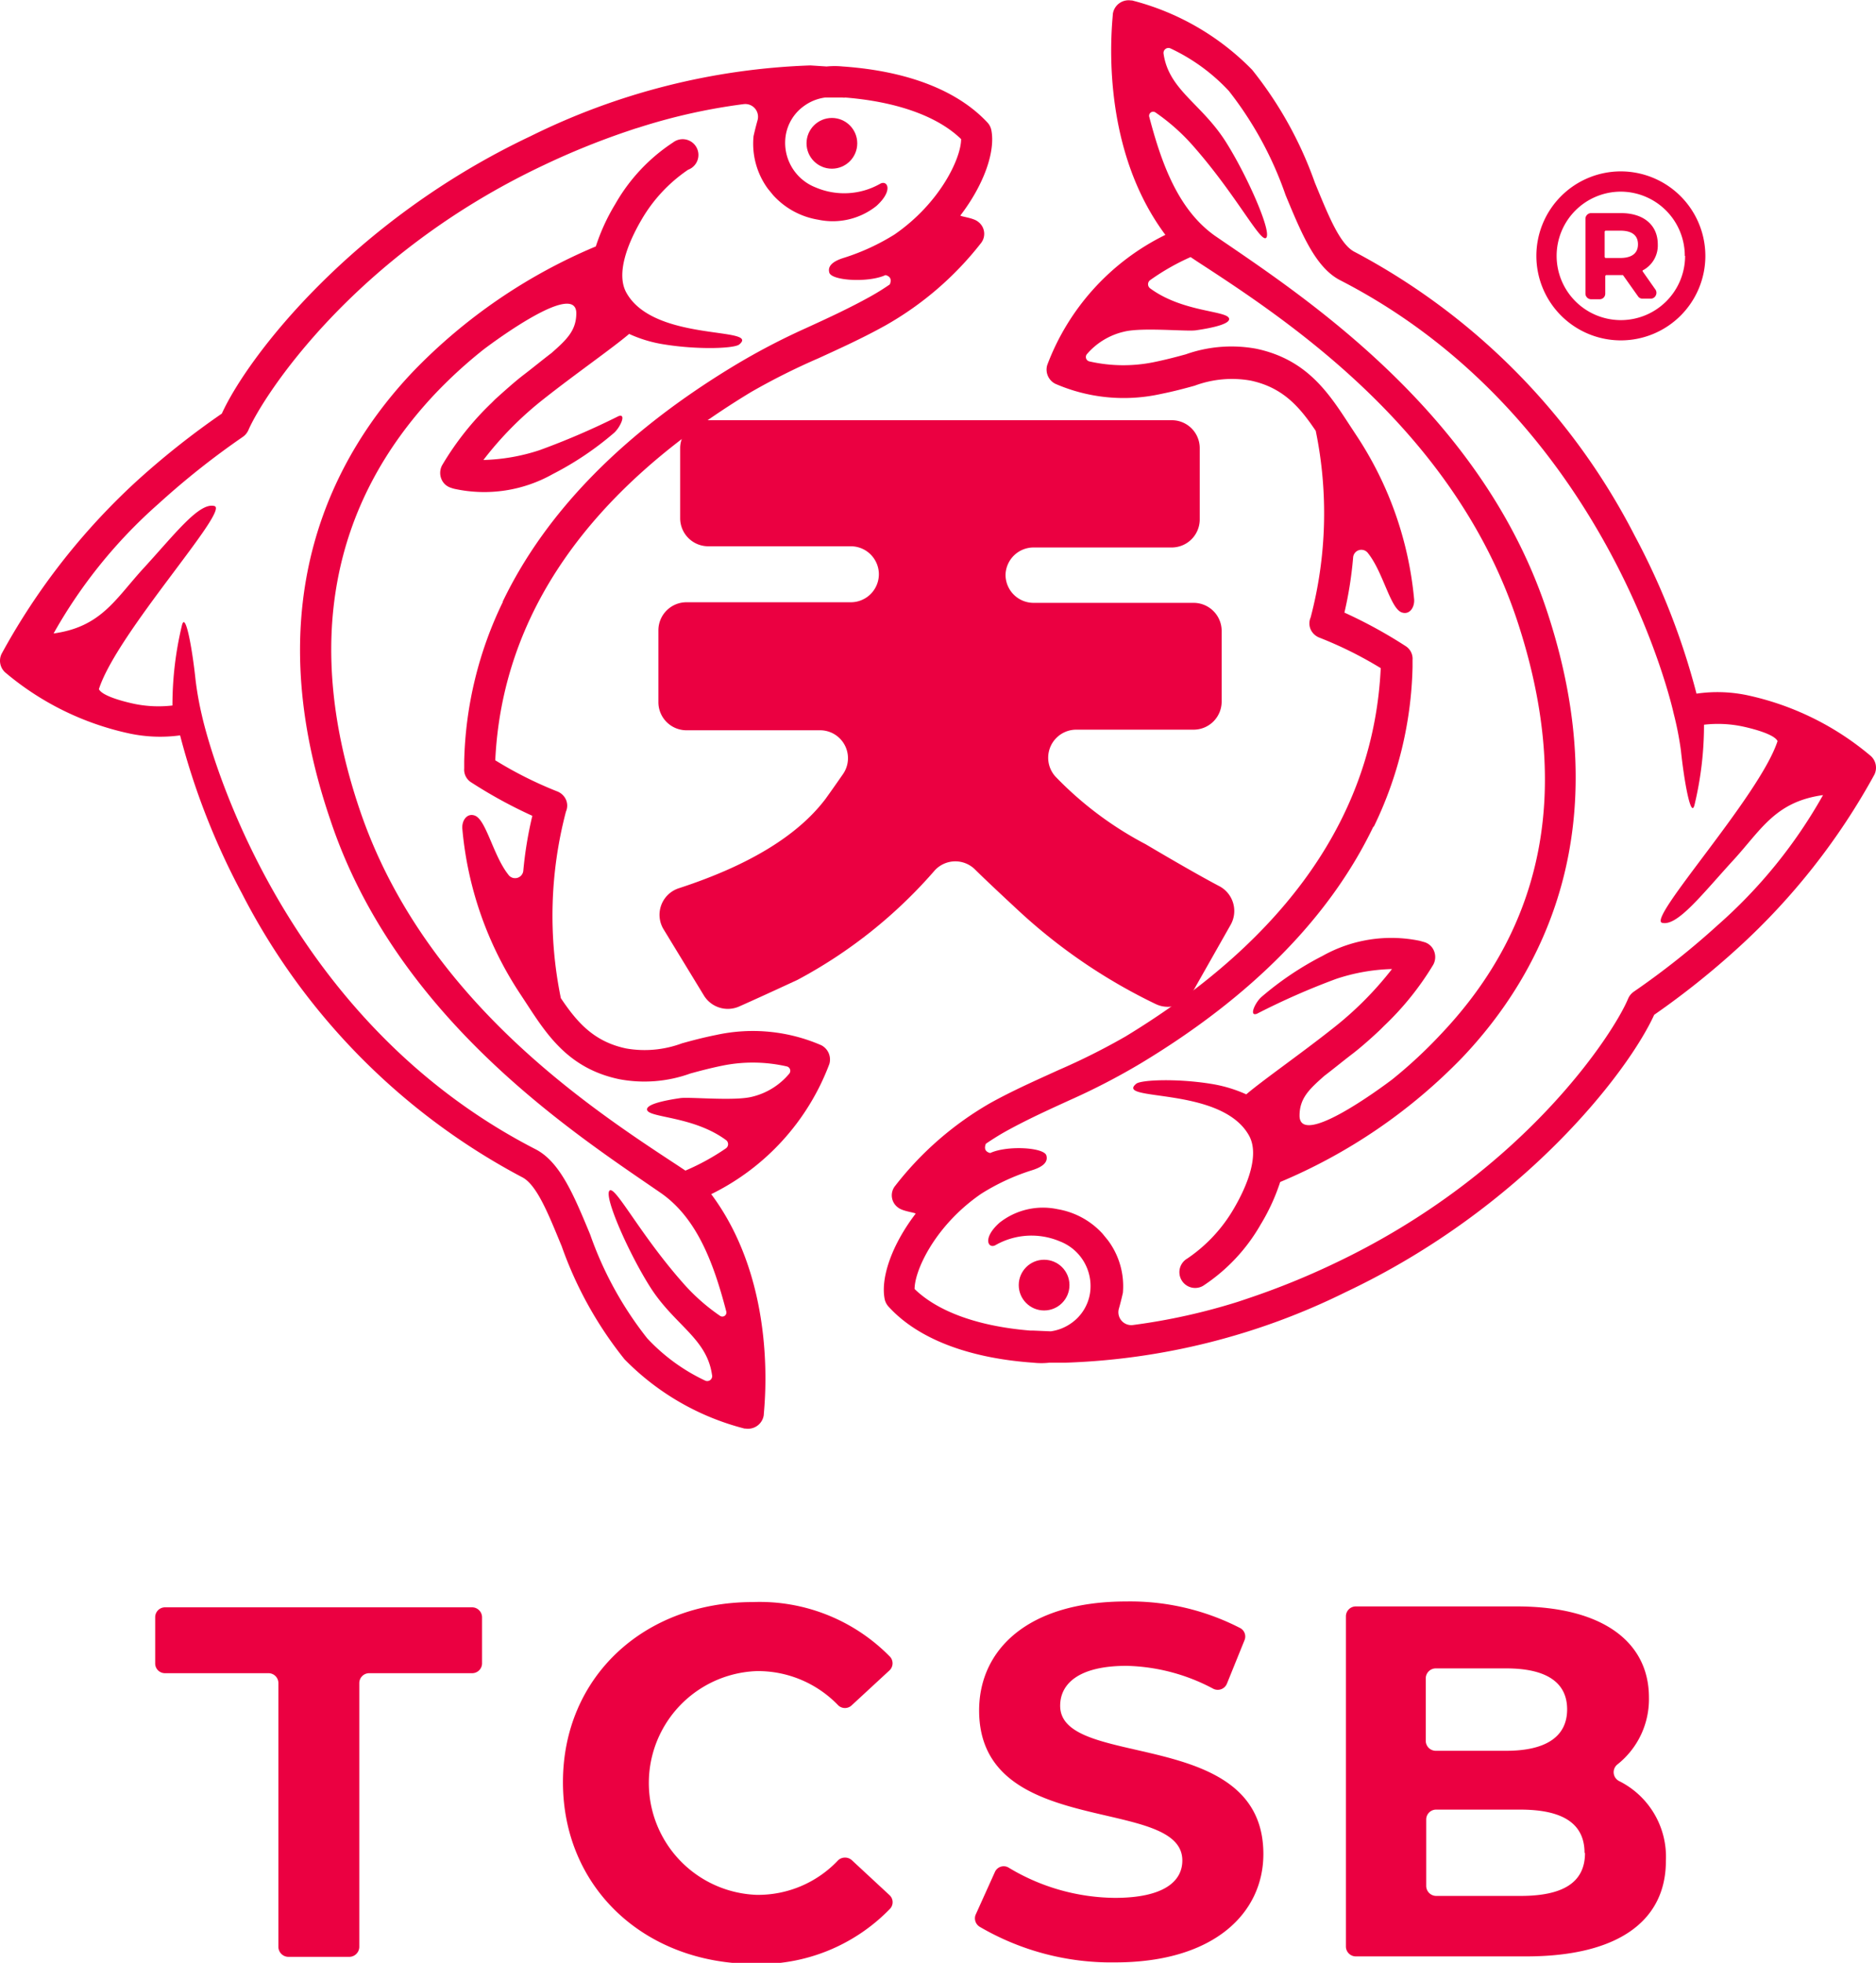 <svg xmlns="http://www.w3.org/2000/svg" viewBox="0 0 125 130.79"><defs><style>.cls-1{fill:#eb0041;}</style></defs><g id="Layer_2" data-name="Layer 2"><g id="Layer_1-2" data-name="Layer 1"><path class="cls-1" d="M82,61.62l-2.56,4.52A1.87,1.87,0,0,1,77,66.9a37,37,0,0,1-9.1-6.19c-1.26-1.17-2.24-2.09-2.94-2.78a1.86,1.86,0,0,0-2.67.06,32.07,32.07,0,0,1-9.15,7.3c-1.7.79-3,1.38-3.9,1.78a1.87,1.87,0,0,1-2.34-.74l-2.68-4.4a1.86,1.86,0,0,1,1-2.74q7-2.28,9.78-5.95c.44-.61.83-1.17,1.17-1.66a1.86,1.86,0,0,0-1.54-2.92H45.74a1.87,1.87,0,0,1-1.87-1.87V42a1.87,1.87,0,0,1,1.87-1.87H56.69a1.87,1.87,0,0,0,1.87-1.86h0a1.87,1.87,0,0,0-1.87-1.87h-9.5a1.87,1.87,0,0,1-1.87-1.87V29.82A1.87,1.87,0,0,1,47.19,28H78.07a1.86,1.86,0,0,1,1.87,1.86v4.75a1.87,1.87,0,0,1-1.87,1.87H68.91A1.87,1.87,0,0,0,67,38.31h0a1.87,1.87,0,0,0,1.87,1.86H79.53A1.87,1.87,0,0,1,81.4,42v4.75a1.87,1.87,0,0,1-1.87,1.87H71.71a1.87,1.87,0,0,0-1.38,3.13,23.43,23.43,0,0,0,6,4.5q3.18,1.88,4.86,2.77A1.87,1.87,0,0,1,82,61.62Z"/><circle class="cls-1" cx="55.43" cy="9.55" r="1.69"/><path class="cls-1" d="M50.05,26.12a44.74,44.74,0,0,1,4.49-2.25c1.44-.66,2.94-1.34,4.45-2.18a21.5,21.5,0,0,0,6.35-5.46,1,1,0,0,0-.19-1.47c-.32-.25-1.11-.32-1.16-.4,1.59-2.08,2.35-4.29,2.06-5.71a1.06,1.06,0,0,0-.26-.49c-2-2.14-5.33-3.43-9.64-3.73a5.48,5.48,0,0,0-1.07,0L54,4.36A45.46,45.46,0,0,0,35.34,9.08C23.52,14.67,16.53,23.72,14.78,27.56A54.09,54.09,0,0,0,9.17,32,44.49,44.49,0,0,0,.11,43.56,1.05,1.05,0,0,0,.34,44.8a19,19,0,0,0,8.31,4.08A9.87,9.87,0,0,0,12,49a47.71,47.71,0,0,0,4.12,10.53,44.2,44.2,0,0,0,18.65,18.9c1,.49,1.78,2.49,2.66,4.62a25.7,25.7,0,0,0,4.18,7.52,17.12,17.12,0,0,0,8,4.62l.07,0a1.06,1.06,0,0,0,1.21-.9c0-.37,1.08-8.58-3.5-14.72a15.88,15.88,0,0,0,7.87-8.67,1.07,1.07,0,0,0-.53-1.25,11.43,11.43,0,0,0-7-.69c-.9.18-1.64.38-2.29.56a7.12,7.12,0,0,1-3.73.34c-2.16-.46-3.27-1.76-4.34-3.35a27.27,27.27,0,0,1,.34-12.43,1,1,0,0,0,0-.8,1.06,1.06,0,0,0-.59-.55A26.1,26.1,0,0,1,33,50.66C33.46,41,39.18,32.7,50.05,26.12Zm-16.55,14a25.58,25.58,0,0,0-2.57,10.61c0,.19,0,.34,0,.47a1,1,0,0,0,.48.94,31.42,31.42,0,0,0,4.06,2.22A25.8,25.8,0,0,0,34.87,58a.55.55,0,0,1-1,.28c-1-1.26-1.47-3.63-2.22-3.93-.54-.21-.91.35-.84.92a23.71,23.71,0,0,0,3.8,10.88l.44.67c1.4,2.15,2.84,4.38,6.21,5.09A9,9,0,0,0,46,71.53c.62-.17,1.33-.36,2.17-.53a10.18,10.18,0,0,1,4.26.06.3.3,0,0,1,.16.48,4.63,4.63,0,0,1-2.48,1.54c-1.18.3-4.18,0-4.78.09-1.18.17-2.33.44-2.21.8.18.52,3.11.41,5.26,2a.34.34,0,0,1,0,.54A15.39,15.39,0,0,1,45.67,78l-.48-.32c-5.95-3.9-17-11.16-21.24-23.78C20.28,43,22,33.66,29,26.23a31.16,31.16,0,0,1,3.23-2.95c.78-.59,6.14-4.55,6.17-2.42,0,1.16-.63,1.76-1.65,2.66-.63.48-1.26,1-1.85,1.45S33.59,26.07,33,26.6v0l0,0h0l-.26.26A19.41,19.41,0,0,0,29.46,31a1.07,1.07,0,0,0-.06.89,1,1,0,0,0,.64.61,1.83,1.83,0,0,0,.32.09,9.3,9.3,0,0,0,6.47-1,20.7,20.7,0,0,0,4.1-2.76c.42-.39.82-1.3.28-1.1A49.78,49.78,0,0,1,35.94,30a13,13,0,0,1-3.73.65,22.78,22.78,0,0,1,4-4.05c2.07-1.64,4.65-3.44,5.71-4.35a8.8,8.8,0,0,0,2.34.7c2.29.37,4.7.27,5,0,1.44-1.2-5.67-.13-7.52-3.44-.72-1.28.1-3.32,1-4.86a10.2,10.2,0,0,1,3.11-3.34,1.05,1.05,0,1,0-1-1.82A12,12,0,0,0,41,13.59a13.38,13.38,0,0,0-1.3,2.83,36.52,36.52,0,0,0-12.14,8.3C22.28,30.26,17,39.93,22,54.6,26.41,67.91,38.39,75.6,44,79.47c2.43,1.67,3.55,4.68,4.39,7.91a.27.27,0,0,1-.41.3,13.18,13.18,0,0,1-2.54-2.27c-2.89-3.29-4.5-6.52-4.84-6.06s1.31,4.18,2.71,6.39c1.61,2.55,3.78,3.42,4.13,5.86A.33.33,0,0,1,47,92a12.62,12.62,0,0,1-3.88-2.83,23.87,23.87,0,0,1-3.8-6.92c-1.08-2.6-2-4.84-3.65-5.68-17.9-9.2-22.17-28.68-22.21-28.87a0,0,0,0,0,0,0v0a21.46,21.46,0,0,1-.43-2.4c-.21-2-.67-4.63-.91-3.62a22.71,22.71,0,0,0-.63,5.33,8,8,0,0,1-2.44-.09c-.41-.08-2.21-.48-2.46-1C7.78,42.19,15.32,34,14.29,33.72S11.6,35.66,9.44,38c-1.8,2-2.76,3.78-5.87,4.21a33.11,33.11,0,0,1,7-8.65,52.91,52.91,0,0,1,5.61-4.45,1.09,1.09,0,0,0,.38-.47C17.51,26.45,23.51,17,36.24,11a50.7,50.7,0,0,1,5.4-2.2l.65-.22.3-.09a39.14,39.14,0,0,1,6.95-1.55A.85.85,0,0,1,50.48,8c-.09.32-.18.67-.27,1.07a5.09,5.09,0,0,0,.95,3.5l.36.44h0a5.18,5.18,0,0,0,3,1.63,4.67,4.67,0,0,0,3.87-.91c1.18-1.06.72-1.78.23-1.47a4.85,4.85,0,0,1-4.27.23,3.19,3.19,0,0,1-2-3.44,3,3,0,0,1,1.24-2,3.07,3.07,0,0,1,1.38-.55l1.17,0a.65.65,0,0,0,.19,0c3.46.28,6.16,1.26,7.71,2.77,0,1.26-1.39,4.25-4.43,6.35a14.69,14.69,0,0,1-3.35,1.55c-.56.17-1.16.46-1,1s2.62.68,3.74.16c.28.07.44.25.29.62-.43.3-.87.57-1.3.81-1.44.8-2.9,1.47-4.3,2.11A45,45,0,0,0,49,24.32C41.58,28.79,36.38,34.09,33.5,40.08Z"/><circle class="cls-1" cx="69.57" cy="85.63" r="1.69"/><path class="cls-1" d="M75,69.06a44.74,44.74,0,0,1-4.49,2.25C69,72,67.52,72.65,66,73.49A21.65,21.65,0,0,0,59.66,79a1,1,0,0,0,.19,1.47c.32.25,1.11.32,1.16.4-1.59,2.08-2.35,4.29-2.06,5.71a1.06,1.06,0,0,0,.26.49c1.95,2.14,5.33,3.43,9.64,3.73a4.8,4.8,0,0,0,1.07,0l1.07,0A45.46,45.46,0,0,0,89.66,86.1c11.82-5.59,18.81-14.64,20.56-18.48a54.09,54.09,0,0,0,5.61-4.48,44.49,44.49,0,0,0,9.06-11.52,1.05,1.05,0,0,0-.23-1.24,18.88,18.88,0,0,0-8.31-4.07,9.66,9.66,0,0,0-3.31-.09,47.71,47.71,0,0,0-4.12-10.53,44.2,44.2,0,0,0-18.65-18.9c-1-.49-1.78-2.49-2.66-4.62a25.7,25.7,0,0,0-4.18-7.52,17.12,17.12,0,0,0-8-4.62l-.07,0a1.06,1.06,0,0,0-1.21.9c0,.37-1.08,8.58,3.5,14.72a15.88,15.88,0,0,0-7.87,8.67,1.06,1.06,0,0,0,.53,1.25,11.43,11.43,0,0,0,7,.69c.9-.18,1.64-.38,2.29-.56a7.12,7.12,0,0,1,3.73-.34c2.16.46,3.27,1.76,4.34,3.35a27.27,27.27,0,0,1-.34,12.43,1,1,0,0,0,0,.8,1.06,1.06,0,0,0,.59.55A26.1,26.1,0,0,1,92,44.52C91.54,54.22,85.82,62.48,75,69.06Zm16.55-14a25.58,25.58,0,0,0,2.57-10.61c0-.18,0-.34,0-.47a1,1,0,0,0-.48-.94,31.42,31.42,0,0,0-4.06-2.22,25.57,25.57,0,0,0,.58-3.67.55.55,0,0,1,1-.28c1,1.26,1.47,3.63,2.22,3.93.54.21.91-.35.84-.92A23.71,23.71,0,0,0,90.37,29l-.44-.67c-1.4-2.15-2.84-4.37-6.21-5.09a9.12,9.12,0,0,0-4.71.37c-.62.17-1.33.36-2.17.53a10.18,10.18,0,0,1-4.26-.06.3.3,0,0,1-.16-.48A4.63,4.63,0,0,1,74.9,22.1c1.18-.3,4.18,0,4.78-.09,1.18-.17,2.33-.44,2.21-.8-.18-.52-3.11-.41-5.26-2a.34.34,0,0,1,0-.54,15.39,15.39,0,0,1,2.7-1.54l.48.32c6,3.9,17,11.16,21.24,23.78,3.67,11,2,20.27-5.06,27.7a31.16,31.16,0,0,1-3.23,3c-.78.59-6.14,4.55-6.17,2.42,0-1.16.63-1.76,1.65-2.66.63-.48,1.26-1,1.85-1.45s1.32-1.1,1.88-1.63h0l0,0h0l.26-.26a19.41,19.41,0,0,0,3.27-4.07,1.07,1.07,0,0,0,.06-.89,1,1,0,0,0-.64-.61l-.32-.09a9.36,9.36,0,0,0-6.47,1,20.7,20.7,0,0,0-4.1,2.76c-.42.39-.82,1.3-.28,1.1a48.07,48.07,0,0,1,5.27-2.32,12.76,12.76,0,0,1,3.73-.66,22.78,22.78,0,0,1-4,4c-2.07,1.64-4.65,3.44-5.71,4.35a9.19,9.19,0,0,0-2.34-.7c-2.29-.37-4.7-.27-5,0-1.44,1.2,5.67.13,7.52,3.44.72,1.28-.1,3.32-1,4.86a10.2,10.2,0,0,1-3.11,3.34,1.05,1.05,0,1,0,1.05,1.82A12,12,0,0,0,84,81.59a13.38,13.38,0,0,0,1.3-2.83,36.52,36.52,0,0,0,12.14-8.3c5.26-5.54,10.5-15.21,5.59-29.88-4.46-13.3-16.44-21-22.08-24.87C78.54,14,77.42,11,76.58,7.8A.27.27,0,0,1,77,7.5a13.53,13.53,0,0,1,2.54,2.27c2.89,3.29,4.5,6.52,4.84,6.06s-1.31-4.18-2.71-6.39C80.05,6.89,77.88,6,77.53,3.58A.33.33,0,0,1,78,3.23a12.62,12.62,0,0,1,3.88,2.83A23.87,23.87,0,0,1,85.66,13c1.08,2.6,2,4.84,3.65,5.68,17.9,9.2,22.17,28.68,22.21,28.87a0,0,0,0,0,0,0v0A21.46,21.46,0,0,1,112,50c.21,2,.67,4.63.91,3.62a22.71,22.71,0,0,0,.63-5.33,8,8,0,0,1,2.44.09c.41.08,2.21.48,2.46,1-1.18,3.64-8.72,11.86-7.69,12.11s2.69-1.94,4.85-4.29c1.8-2,2.76-3.79,5.87-4.22a33.11,33.11,0,0,1-7,8.65,52.91,52.91,0,0,1-5.61,4.45,1.09,1.09,0,0,0-.38.47c-.91,2.21-6.91,11.66-19.64,17.67a50.7,50.7,0,0,1-5.4,2.2l-.65.22-.3.1a41,41,0,0,1-7,1.55.86.86,0,0,1-.94-1.08c.09-.32.18-.66.27-1.07a5.11,5.11,0,0,0-1-3.5l-.36-.44h0a5.23,5.23,0,0,0-3-1.63,4.67,4.67,0,0,0-3.87.91c-1.18,1.06-.72,1.78-.23,1.47a4.85,4.85,0,0,1,4.27-.23,3.19,3.19,0,0,1,2,3.44,3,3,0,0,1-1.24,2,3.07,3.07,0,0,1-1.38.55l-1.17-.05-.19,0c-3.46-.28-6.16-1.26-7.71-2.77,0-1.26,1.39-4.25,4.43-6.34a14.45,14.45,0,0,1,3.35-1.56c.56-.17,1.16-.46,1-1s-2.62-.68-3.74-.16c-.28-.07-.44-.25-.29-.62.43-.29.87-.57,1.3-.81,1.44-.8,2.9-1.46,4.3-2.1A45,45,0,0,0,76,70.86C83.42,66.39,88.62,61.09,91.5,55.1Z"/><path class="cls-1" d="M110.46,16.28c0-1.28-.94-2.08-2.45-2.08h-2a.38.38,0,0,0-.37.37v5a.38.38,0,0,0,.37.37h.58a.37.37,0,0,0,.37-.37V18.38a0,0,0,0,1,.05-.05h1.13l1,1.41a.35.35,0,0,0,.3.16H110a.37.37,0,0,0,.32-.2.39.39,0,0,0,0-.38l-.87-1.24s0,0,0-.06A1.87,1.87,0,0,0,110.46,16.28Zm-1.32,0c0,.75-.64.91-1.17.91h-1a0,0,0,0,1-.05-.05V15.42a0,0,0,0,1,.05-.05h1C108.5,15.37,109.14,15.52,109.14,16.28Z"/><path class="cls-1" d="M108,11.42a5.63,5.63,0,1,0,5.63,5.63A5.64,5.64,0,0,0,108,11.42Zm4.28,5.63A4.28,4.28,0,1,1,108,12.77,4.28,4.28,0,0,1,112.26,17.05Z"/><path class="cls-1" d="M17.89,111.49H11a.65.65,0,0,1-.66-.66v-3.07a.66.66,0,0,1,.66-.66H31.46a.67.67,0,0,1,.66.66v3.07a.66.66,0,0,1-.66.66H24.6a.66.66,0,0,0-.66.66v17.58a.67.67,0,0,1-.66.66H19.21a.67.67,0,0,1-.66-.66V112.15A.66.66,0,0,0,17.89,111.49Z"/><path class="cls-1" d="M65,127.6l1.29-2.86a.64.64,0,0,1,.94-.28,13.91,13.91,0,0,0,7.06,2c3.19,0,4.49-1.06,4.49-2.49,0-4.36-13.54-1.37-13.54-10,0-4,3.19-7.26,9.81-7.26a16,16,0,0,1,7.6,1.78.64.64,0,0,1,.27.81l-1.17,2.89a.66.66,0,0,1-.92.33A12.84,12.84,0,0,0,75.06,111c-3.19,0-4.42,1.2-4.42,2.66,0,4.29,13.54,1.33,13.54,9.88,0,3.89-3.23,7.22-9.88,7.22a17.35,17.35,0,0,1-9-2.36A.66.66,0,0,1,65,127.6Z"/><path class="cls-1" d="M111,124c0,4-3.19,6.36-9.31,6.36H90.34a.66.66,0,0,1-.66-.66v-22a.66.66,0,0,1,.66-.66h10.71c5.82,0,8.82,2.43,8.82,6.06a5.54,5.54,0,0,1-2.1,4.47.66.66,0,0,0,.1,1.1A5.64,5.64,0,0,1,111,124ZM95,111.82V116a.67.67,0,0,0,.66.66h4.7c2.63,0,4.06-.93,4.06-2.76s-1.43-2.73-4.06-2.73h-4.7A.67.67,0,0,0,95,111.82Zm10.58,11.65c0-2-1.5-2.89-4.29-2.89H95.69a.66.66,0,0,0-.66.65v4.44a.67.67,0,0,0,.66.66h5.63C104.11,126.33,105.61,125.46,105.61,123.47Z"/><path class="cls-1" d="M37.51,118.75c0-7,5.39-12,12.64-12a12.15,12.15,0,0,1,9.16,3.65.65.65,0,0,1-.05.91l-2.51,2.32a.65.65,0,0,1-.9,0,7.41,7.41,0,0,0-5.43-2.28,7.46,7.46,0,0,0,0,14.91,7.33,7.33,0,0,0,5.43-2.31.68.68,0,0,1,.91,0l2.5,2.32a.64.64,0,0,1,.05.91,12.09,12.09,0,0,1-9.19,3.68C42.9,130.79,37.51,125.76,37.51,118.75Z"/></g></g></svg>
